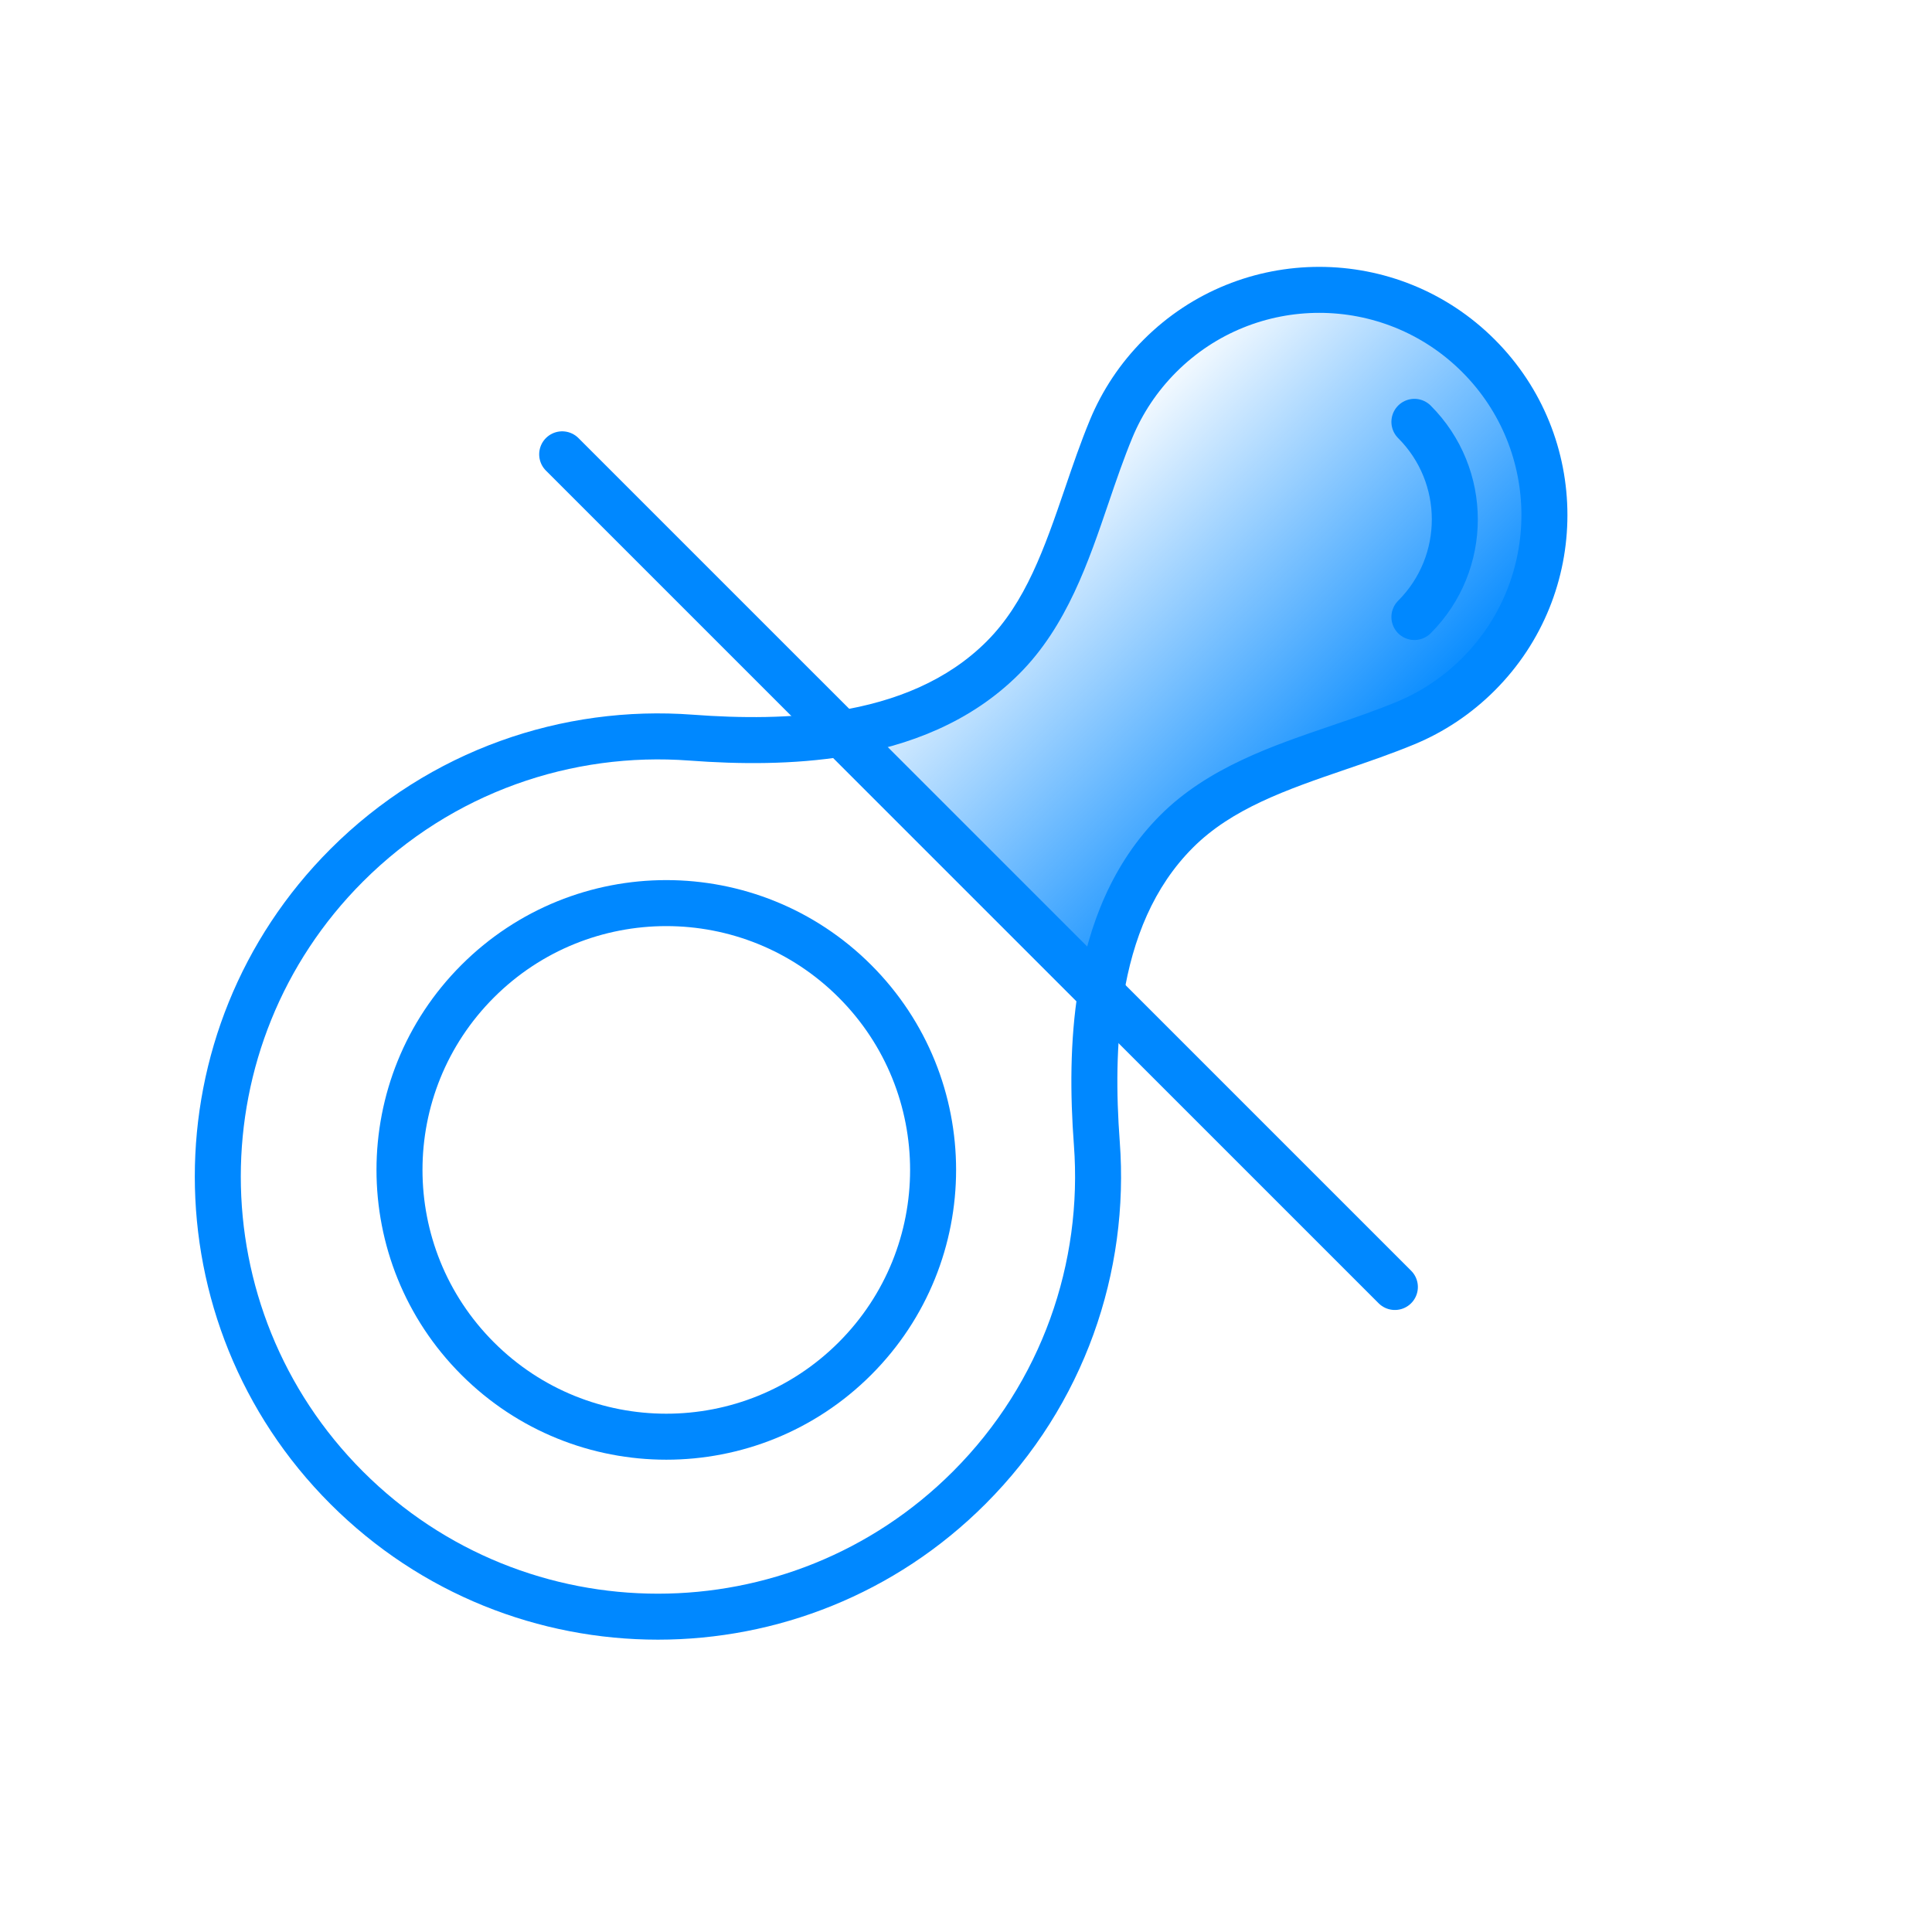 <svg width="63" height="63" viewBox="0 0 63 63" fill="none" xmlns="http://www.w3.org/2000/svg">
<g id="Group 48095811">
<path id="Vector 403" d="M18.332 14.815L45.485 41.967" stroke="#0088FF" stroke-width="1.5" stroke-linecap="round"/>
<g id="Subtract">
<path fill-rule="evenodd" clip-rule="evenodd" d="M43.655 24.375C41.723 25.034 39.781 25.698 38.369 27.109C36.946 28.533 36.216 30.389 35.894 32.378L27.437 23.92C29.425 23.598 31.281 22.869 32.704 21.445C34.116 20.034 34.779 18.091 35.438 16.159C35.691 15.419 35.943 14.681 36.237 13.975C36.595 13.112 37.125 12.304 37.826 11.602C40.694 8.735 45.343 8.735 48.211 11.602C51.078 14.47 51.078 19.119 48.211 21.987C47.51 22.688 46.702 23.218 45.84 23.576C45.133 23.87 44.395 24.122 43.655 24.375Z" fill="url(#paint0_linear_6459_31246)"/>
<path d="M43.655 24.375L43.897 25.085L43.897 25.085L43.655 24.375ZM35.894 32.378L35.364 32.908L36.401 33.945L36.635 32.498L35.894 32.378ZM27.437 23.92L27.317 23.18L25.87 23.414L26.906 24.451L27.437 23.92ZM35.438 16.159L36.148 16.402L35.438 16.159ZM36.237 13.975L35.544 13.687L35.544 13.687L36.237 13.975ZM45.84 23.576L46.127 24.269L45.84 23.576ZM38.9 27.64C40.166 26.373 41.931 25.756 43.897 25.085L43.412 23.665C41.516 24.313 39.395 25.023 37.839 26.579L38.9 27.64ZM36.635 32.498C36.94 30.608 37.622 28.917 38.9 27.64L37.839 26.579C36.27 28.148 35.492 30.17 35.154 32.258L36.635 32.498ZM36.425 31.848L27.967 23.39L26.906 24.451L35.364 32.908L36.425 31.848ZM32.174 20.915C30.896 22.193 29.206 22.874 27.317 23.18L27.556 24.661C29.644 24.323 31.666 23.545 33.234 21.976L32.174 20.915ZM34.729 15.917C34.057 17.884 33.441 19.648 32.174 20.915L33.234 21.976C34.791 20.42 35.501 18.299 36.148 16.402L34.729 15.917ZM35.544 13.687C35.24 14.419 34.98 15.181 34.729 15.917L36.148 16.402C36.402 15.657 36.647 14.942 36.929 14.262L35.544 13.687ZM37.296 11.072C36.524 11.844 35.939 12.735 35.544 13.687L36.929 14.262C37.251 13.489 37.726 12.764 38.357 12.133L37.296 11.072ZM48.741 11.072C45.581 7.912 40.456 7.912 37.296 11.072L38.357 12.133C40.931 9.558 45.106 9.558 47.681 12.133L48.741 11.072ZM48.741 22.517C51.902 19.357 51.902 14.233 48.741 11.072L47.681 12.133C50.255 14.708 50.255 18.882 47.681 21.457L48.741 22.517ZM46.127 24.269C47.079 23.874 47.969 23.289 48.741 22.517L47.681 21.457C47.05 22.087 46.325 22.563 45.552 22.884L46.127 24.269ZM43.897 25.085C44.633 24.833 45.395 24.573 46.127 24.269L45.552 22.884C44.872 23.166 44.157 23.411 43.412 23.665L43.897 25.085Z" fill="#0088FF"/>
</g>
<path id="Subtract_2" d="M27.439 23.921L27.97 23.39L27.698 23.119L27.32 23.18L27.439 23.921ZM22.532 24.053L22.587 23.305L22.532 24.053ZM35.767 37.288L36.514 37.232L36.514 37.232L35.767 37.288ZM35.899 32.38L36.639 32.5L36.7 32.121L36.429 31.85L35.899 32.38ZM27.32 23.18C25.797 23.427 24.172 23.424 22.587 23.305L22.476 24.801C24.125 24.925 25.878 24.933 27.559 24.661L27.32 23.18ZM22.587 23.305C18.356 22.989 14.013 24.449 10.775 27.686L11.836 28.747C14.752 25.831 18.661 24.516 22.476 24.801L22.587 23.305ZM10.775 27.686C4.878 33.584 4.878 43.147 10.775 49.044L11.836 47.984C6.524 42.672 6.524 34.059 11.836 28.747L10.775 27.686ZM10.775 49.044C16.673 54.942 26.235 54.942 32.133 49.044L31.073 47.984C25.761 53.296 17.148 53.296 11.836 47.984L10.775 49.044ZM32.133 49.044C35.371 45.807 36.831 41.464 36.514 37.232L35.019 37.344C35.304 41.159 33.988 45.068 31.073 47.984L32.133 49.044ZM36.514 37.232C36.396 35.648 36.393 34.023 36.639 32.5L35.158 32.261C34.887 33.942 34.895 35.694 35.019 37.344L36.514 37.232ZM36.429 31.85L27.97 23.39L26.909 24.451L35.368 32.91L36.429 31.85Z" fill="#0088FF"/>
<circle id="Ellipse 1125" cx="21.727" cy="38.149" r="8.7" transform="rotate(45 21.727 38.149)" stroke="#0088FF" stroke-width="1.5"/>
<path id="Ellipse 1126" d="M46.122 20.12C47.879 18.363 47.879 15.513 46.122 13.756" stroke="#0088FF" stroke-width="1.5" stroke-linecap="round"/>
</g>
<defs>
<linearGradient id="paint0_linear_6459_31246" x1="45.13" y1="25.068" x2="34.746" y2="14.683" gradientUnits="userSpaceOnUse">
<stop stop-color="#0088FF"/>
<stop offset="1" stop-color="#0088FF" stop-opacity="0"/>
</linearGradient>
</defs>
</svg>
